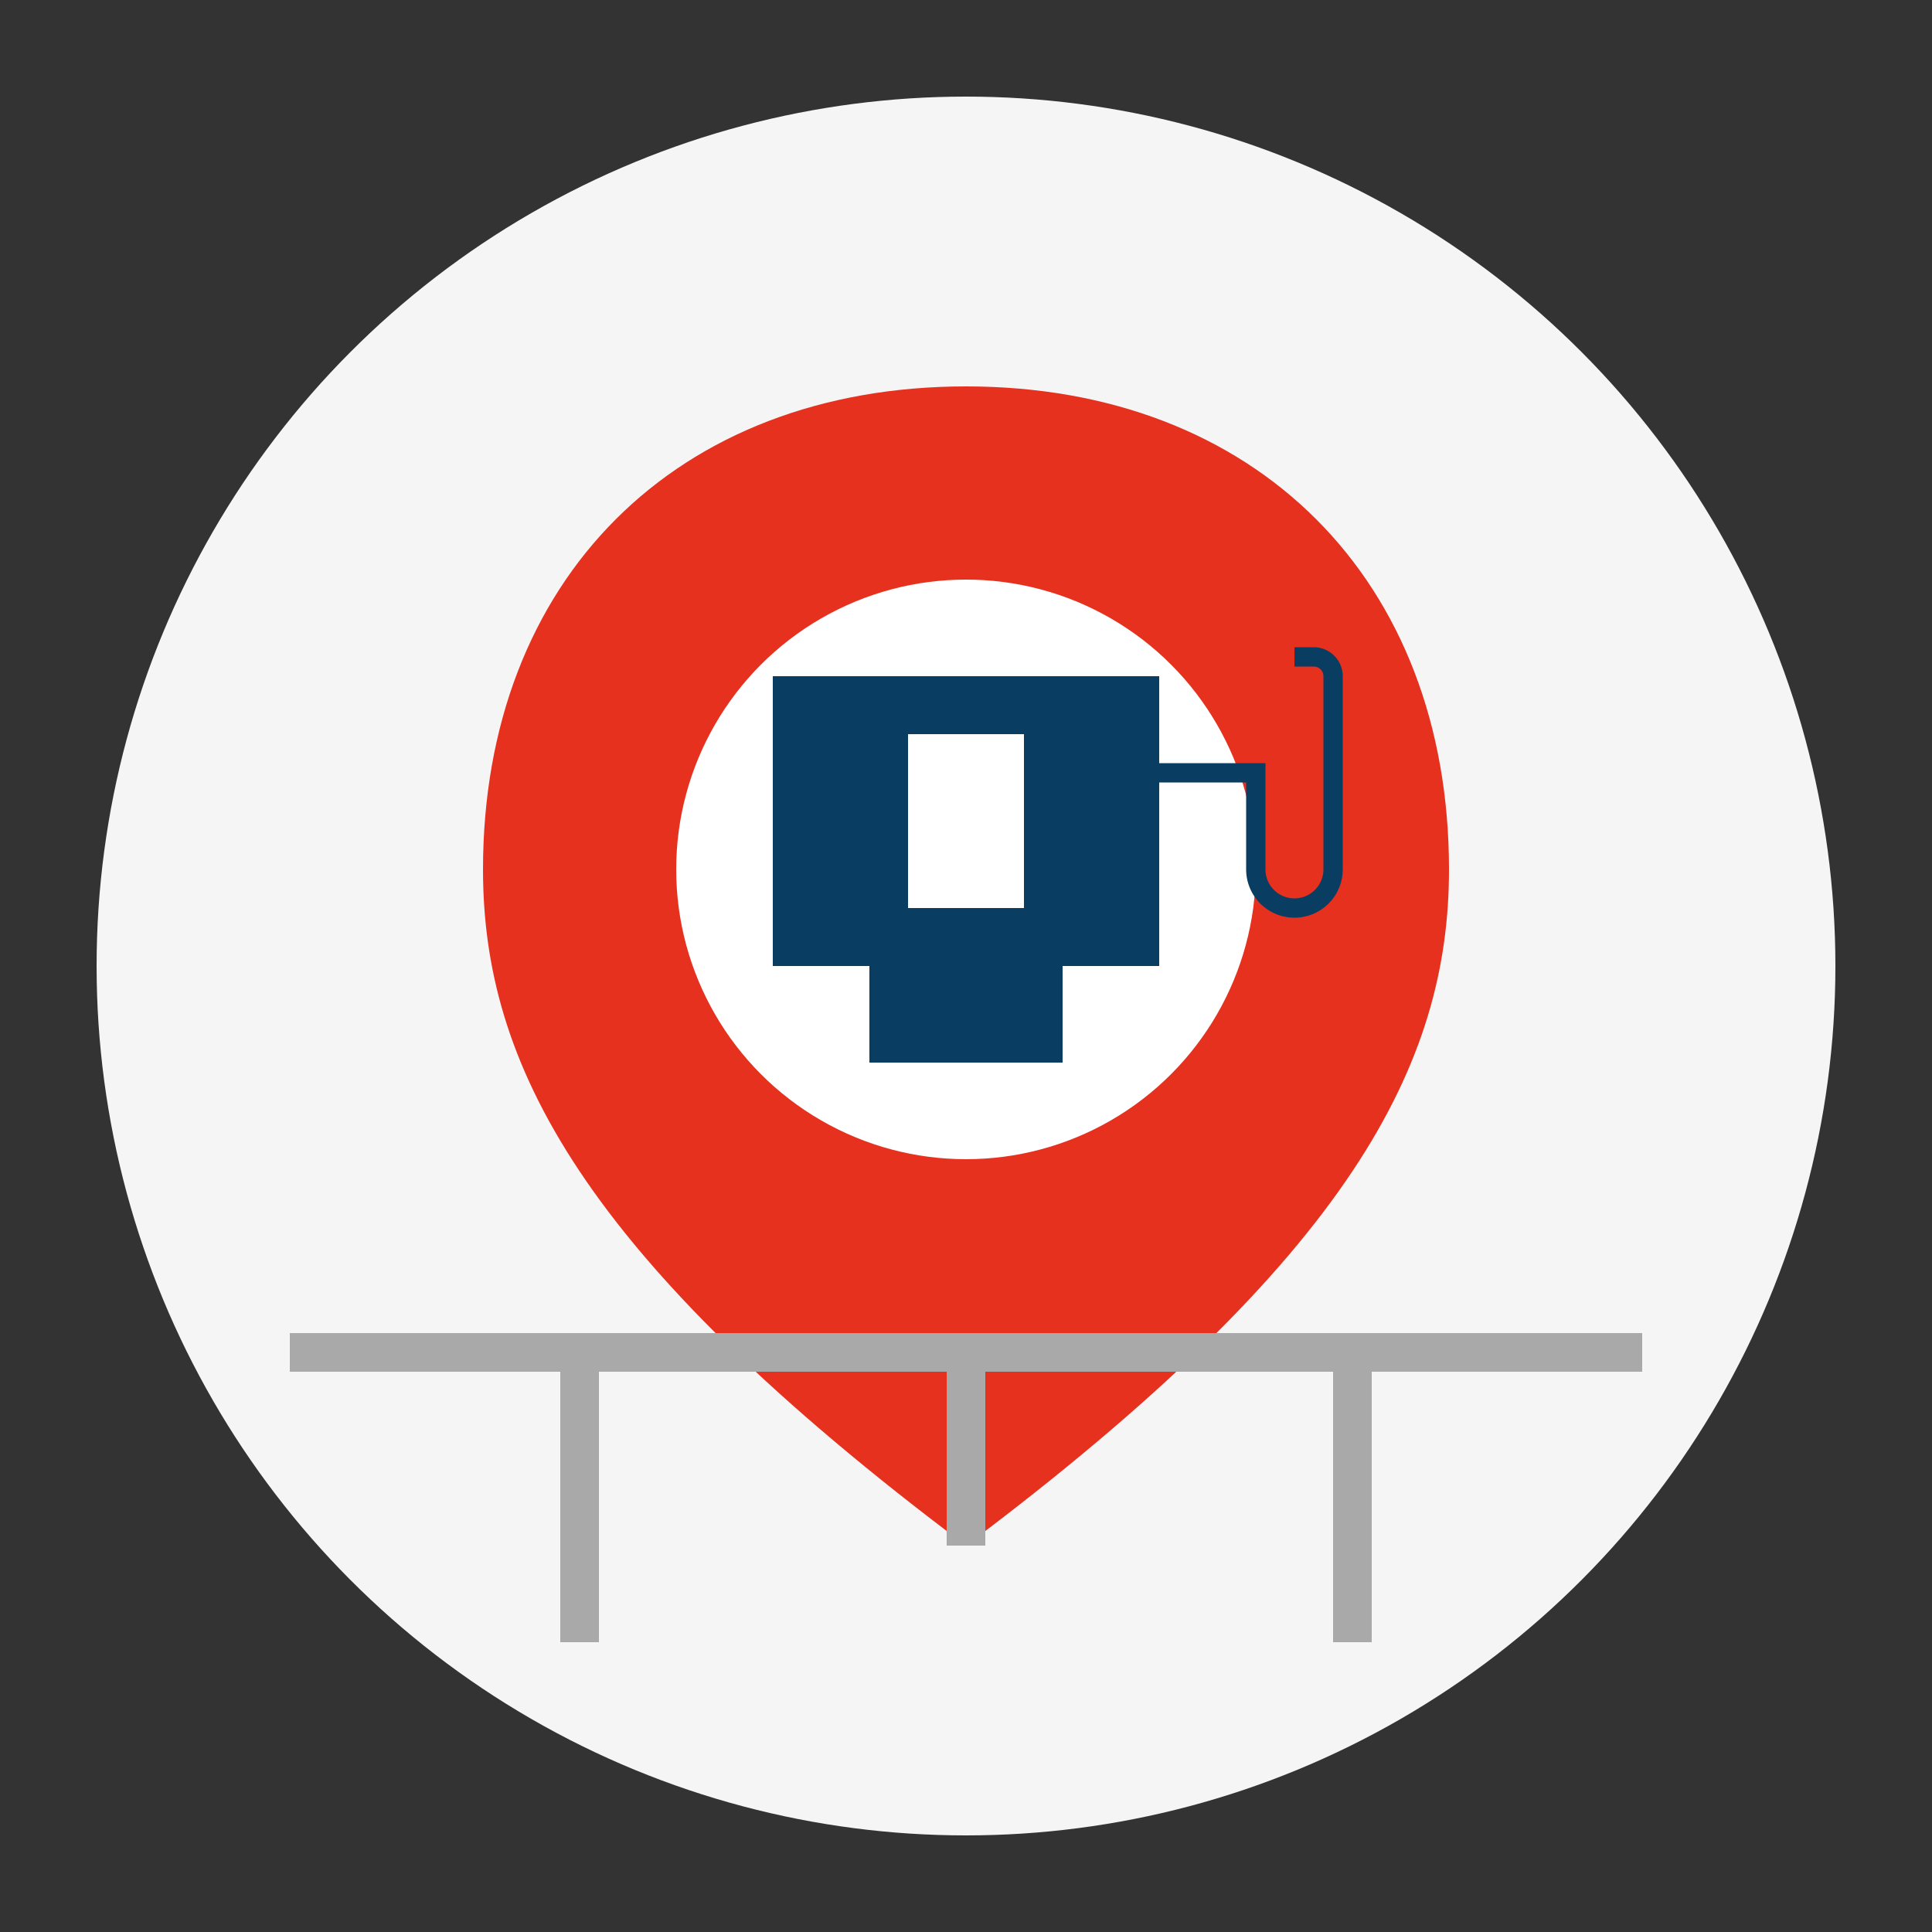 <?xml version="1.0" encoding="UTF-8"?>
<svg width="100" height="100" viewBox="0 0 100 100" xmlns="http://www.w3.org/2000/svg">
  <rect x="0" y="0" width="100" height="100" fill="#333333" stroke="none"/>
  <!-- Circle background -->
  <circle cx="50" cy="50" r="45" fill="#f5f5f5"/>
  
  <!-- Location pin -->
  <path d="M50 20 C35 20, 25 30, 25 45 C25 55, 30 65, 50 80 C70 65, 75 55, 75 45 C75 30, 65 20, 50 20 Z" fill="#e6311f"/>
  
  <!-- White center -->
  <circle cx="50" cy="45" r="15" fill="#ffffff"/>
  
  <!-- Gas station icon in the center -->
  <rect x="40" y="35" width="20" height="15" fill="#0a3d62"/>
  <rect x="45" y="50" width="10" height="5" fill="#0a3d62"/>
  <rect x="47" y="38" width="6" height="9" fill="#ffffff"/>
  <path d="M60 40 L65 40 L65 45 A2 2 0 0 0 67 47 A2 2 0 0 0 69 45 L69 35 A1 1 0 0 0 68 34 L67 34" stroke="#0a3d62" stroke-width="1" fill="none"/>
  
  <!-- Roads/Map elements -->
  <line x1="15" y1="70" x2="85" y2="70" stroke="#a9a9a9" stroke-width="2"/>
  <line x1="50" y1="80" x2="50" y2="70" stroke="#a9a9a9" stroke-width="2"/>
  <line x1="30" y1="70" x2="30" y2="85" stroke="#a9a9a9" stroke-width="2"/>
  <line x1="70" y1="70" x2="70" y2="85" stroke="#a9a9a9" stroke-width="2"/>
</svg>